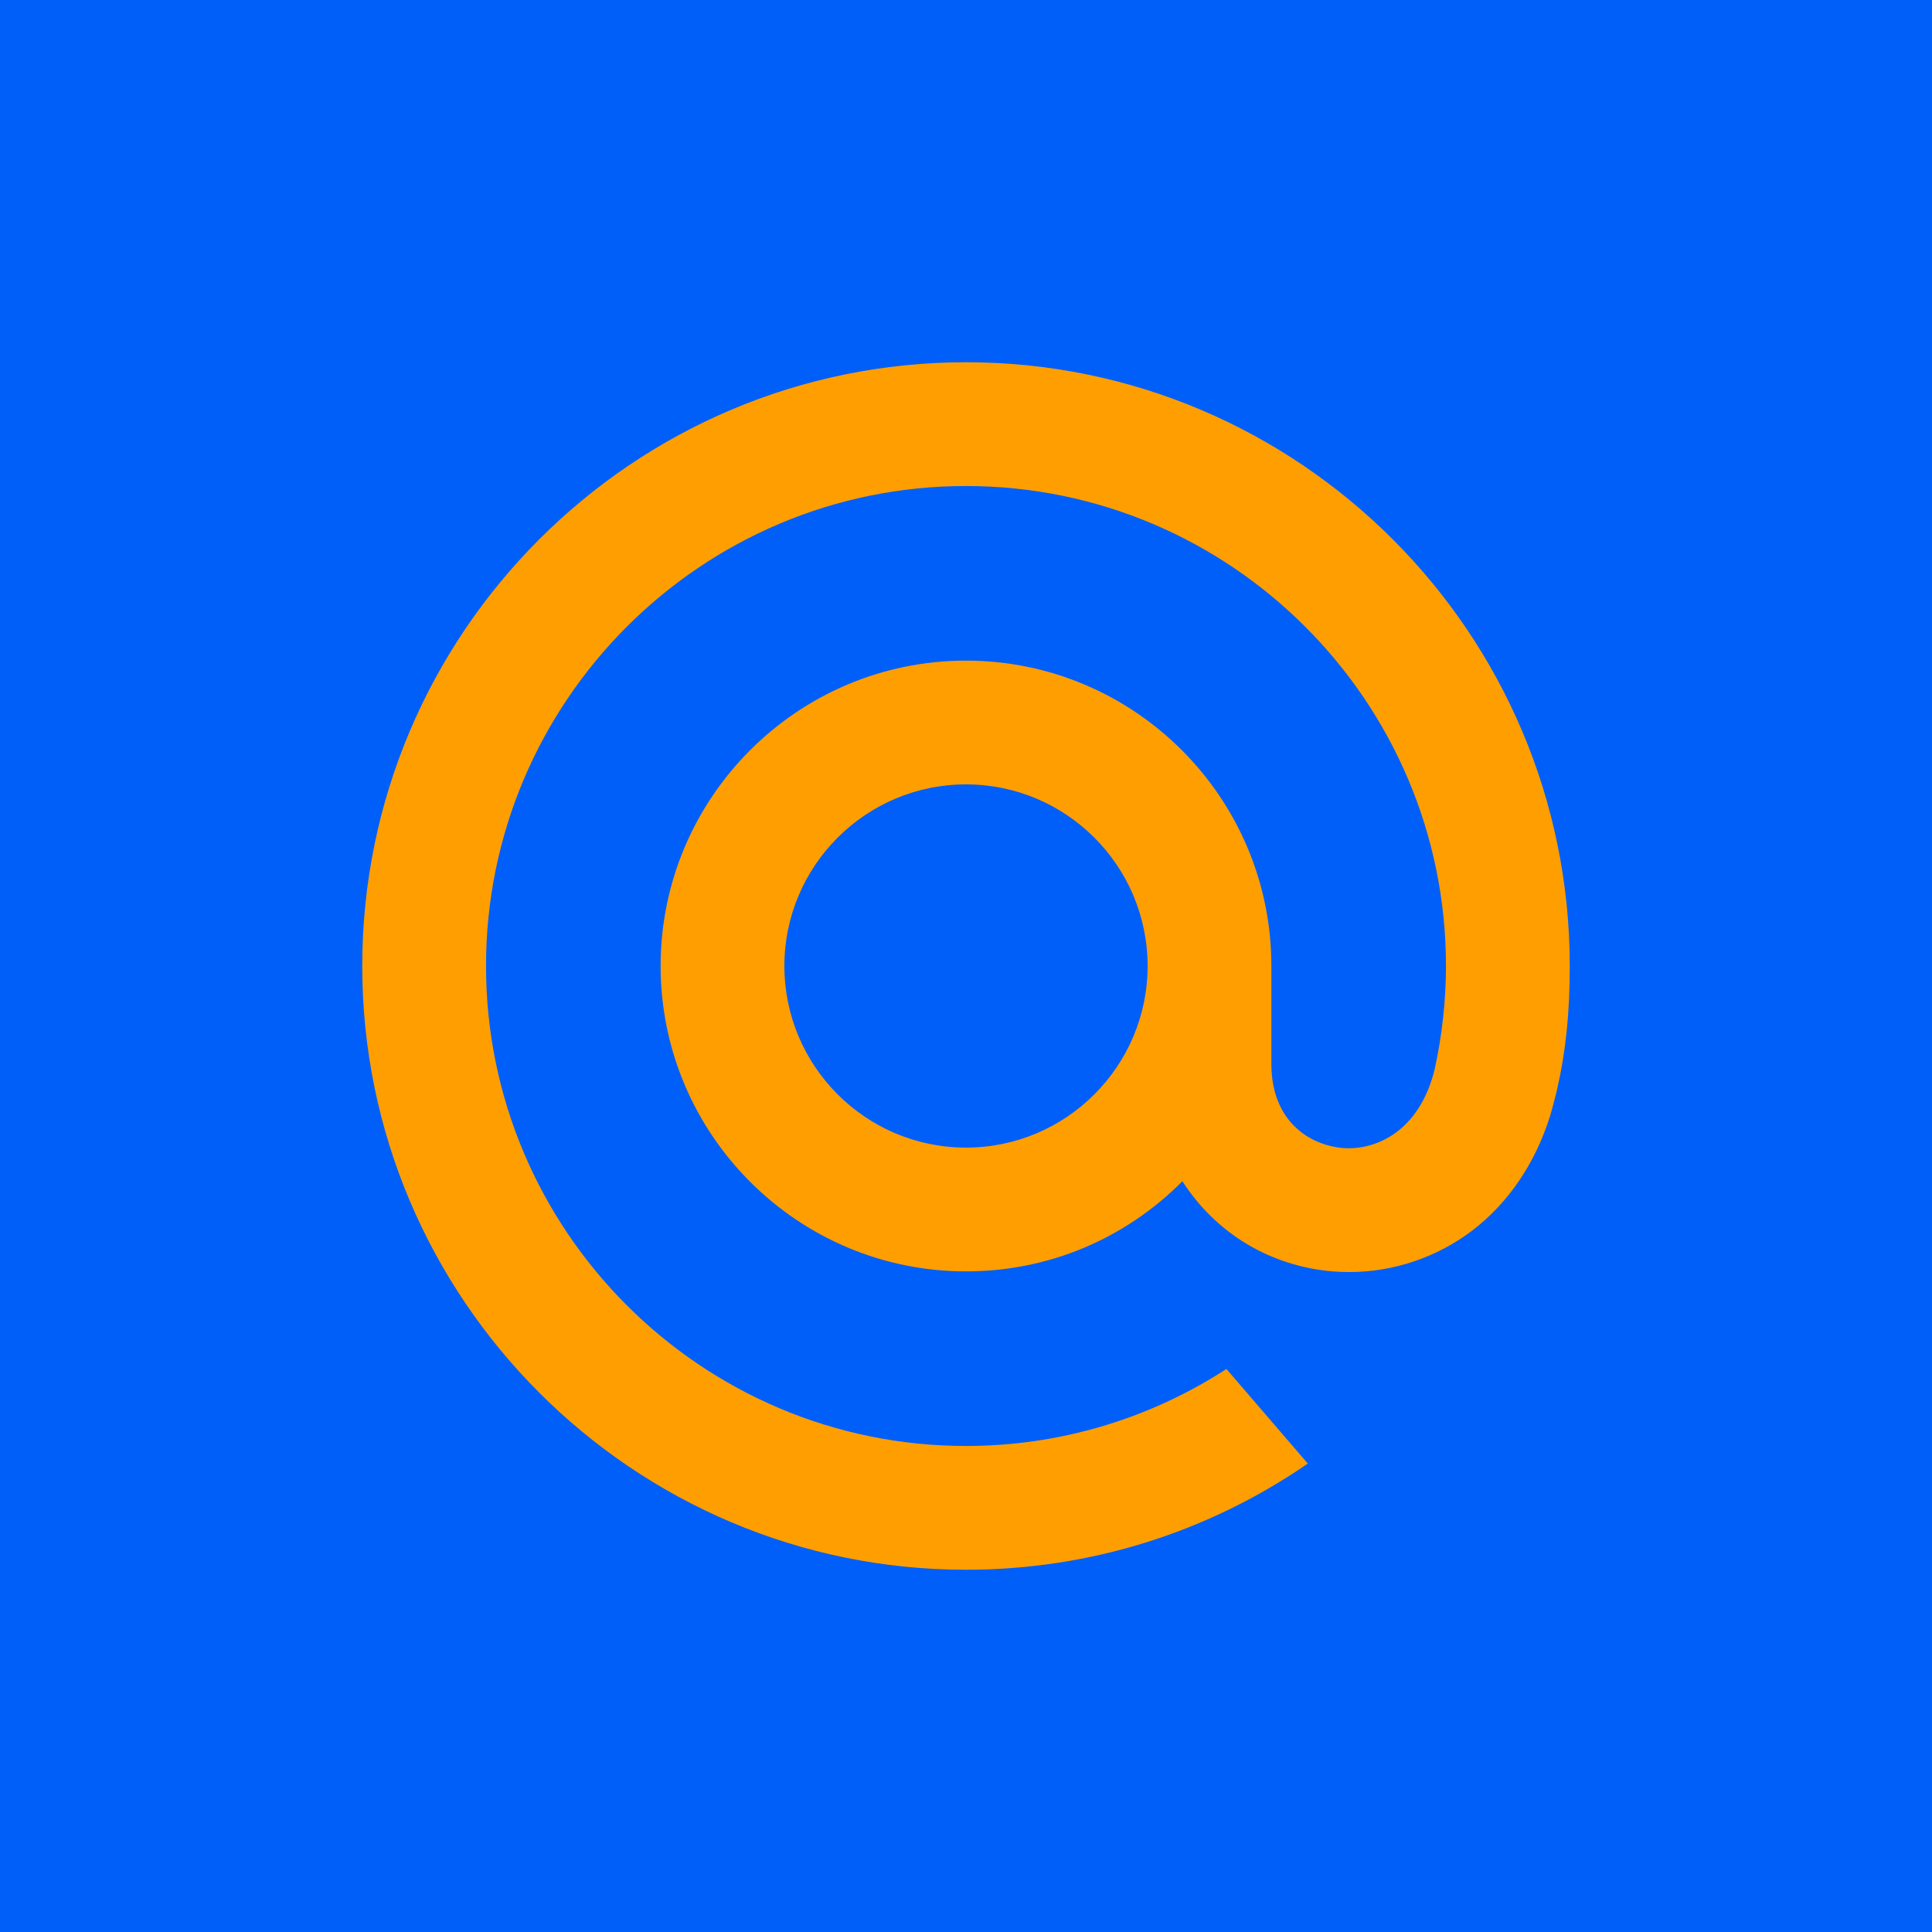 <svg xmlns:xlink="http://www.w3.org/1999/xlink" width="44" height="44" viewBox="0 0 32 32" fill="none" xmlns="http://www.w3.org/2000/svg">
<rect width="44" height="44" fill="#005FF9"/>
<path d="M19.008 16C19.008 17.659 17.659 19.008 16 19.008C14.341 19.008 12.992 17.659 12.992 16C12.992 14.341 14.341 12.992 16 12.992C17.659 12.992 19.008 14.341 19.008 16ZM16 6C10.486 6 6 10.486 6 16C6 21.514 10.486 26 16 26C18.02 26 19.968 25.399 21.633 24.261L21.661 24.241L20.314 22.675L20.291 22.689C19.01 23.514 17.526 23.95 16 23.95C11.616 23.95 8.05 20.384 8.05 16C8.05 11.616 11.616 8.05 16 8.05C20.384 8.05 23.95 11.616 23.95 16C23.95 16.568 23.886 17.143 23.763 17.709C23.511 18.741 22.789 19.056 22.246 19.015C21.701 18.971 21.062 18.582 21.058 17.631V16.906V16C21.058 13.211 18.789 10.942 16 10.942C13.211 10.942 10.942 13.211 10.942 16C10.942 18.789 13.211 21.058 16 21.058C17.355 21.058 18.626 20.529 19.584 19.565C20.141 20.432 21.049 20.976 22.082 21.059C22.171 21.066 22.261 21.069 22.351 21.069C23.079 21.069 23.799 20.826 24.381 20.385C24.98 19.929 25.428 19.271 25.675 18.481C25.714 18.353 25.787 18.061 25.787 18.059L25.789 18.048C25.935 17.414 26 16.781 26 16C26 10.486 21.514 6 16 6" fill="#FF9E00"/>
</svg>
